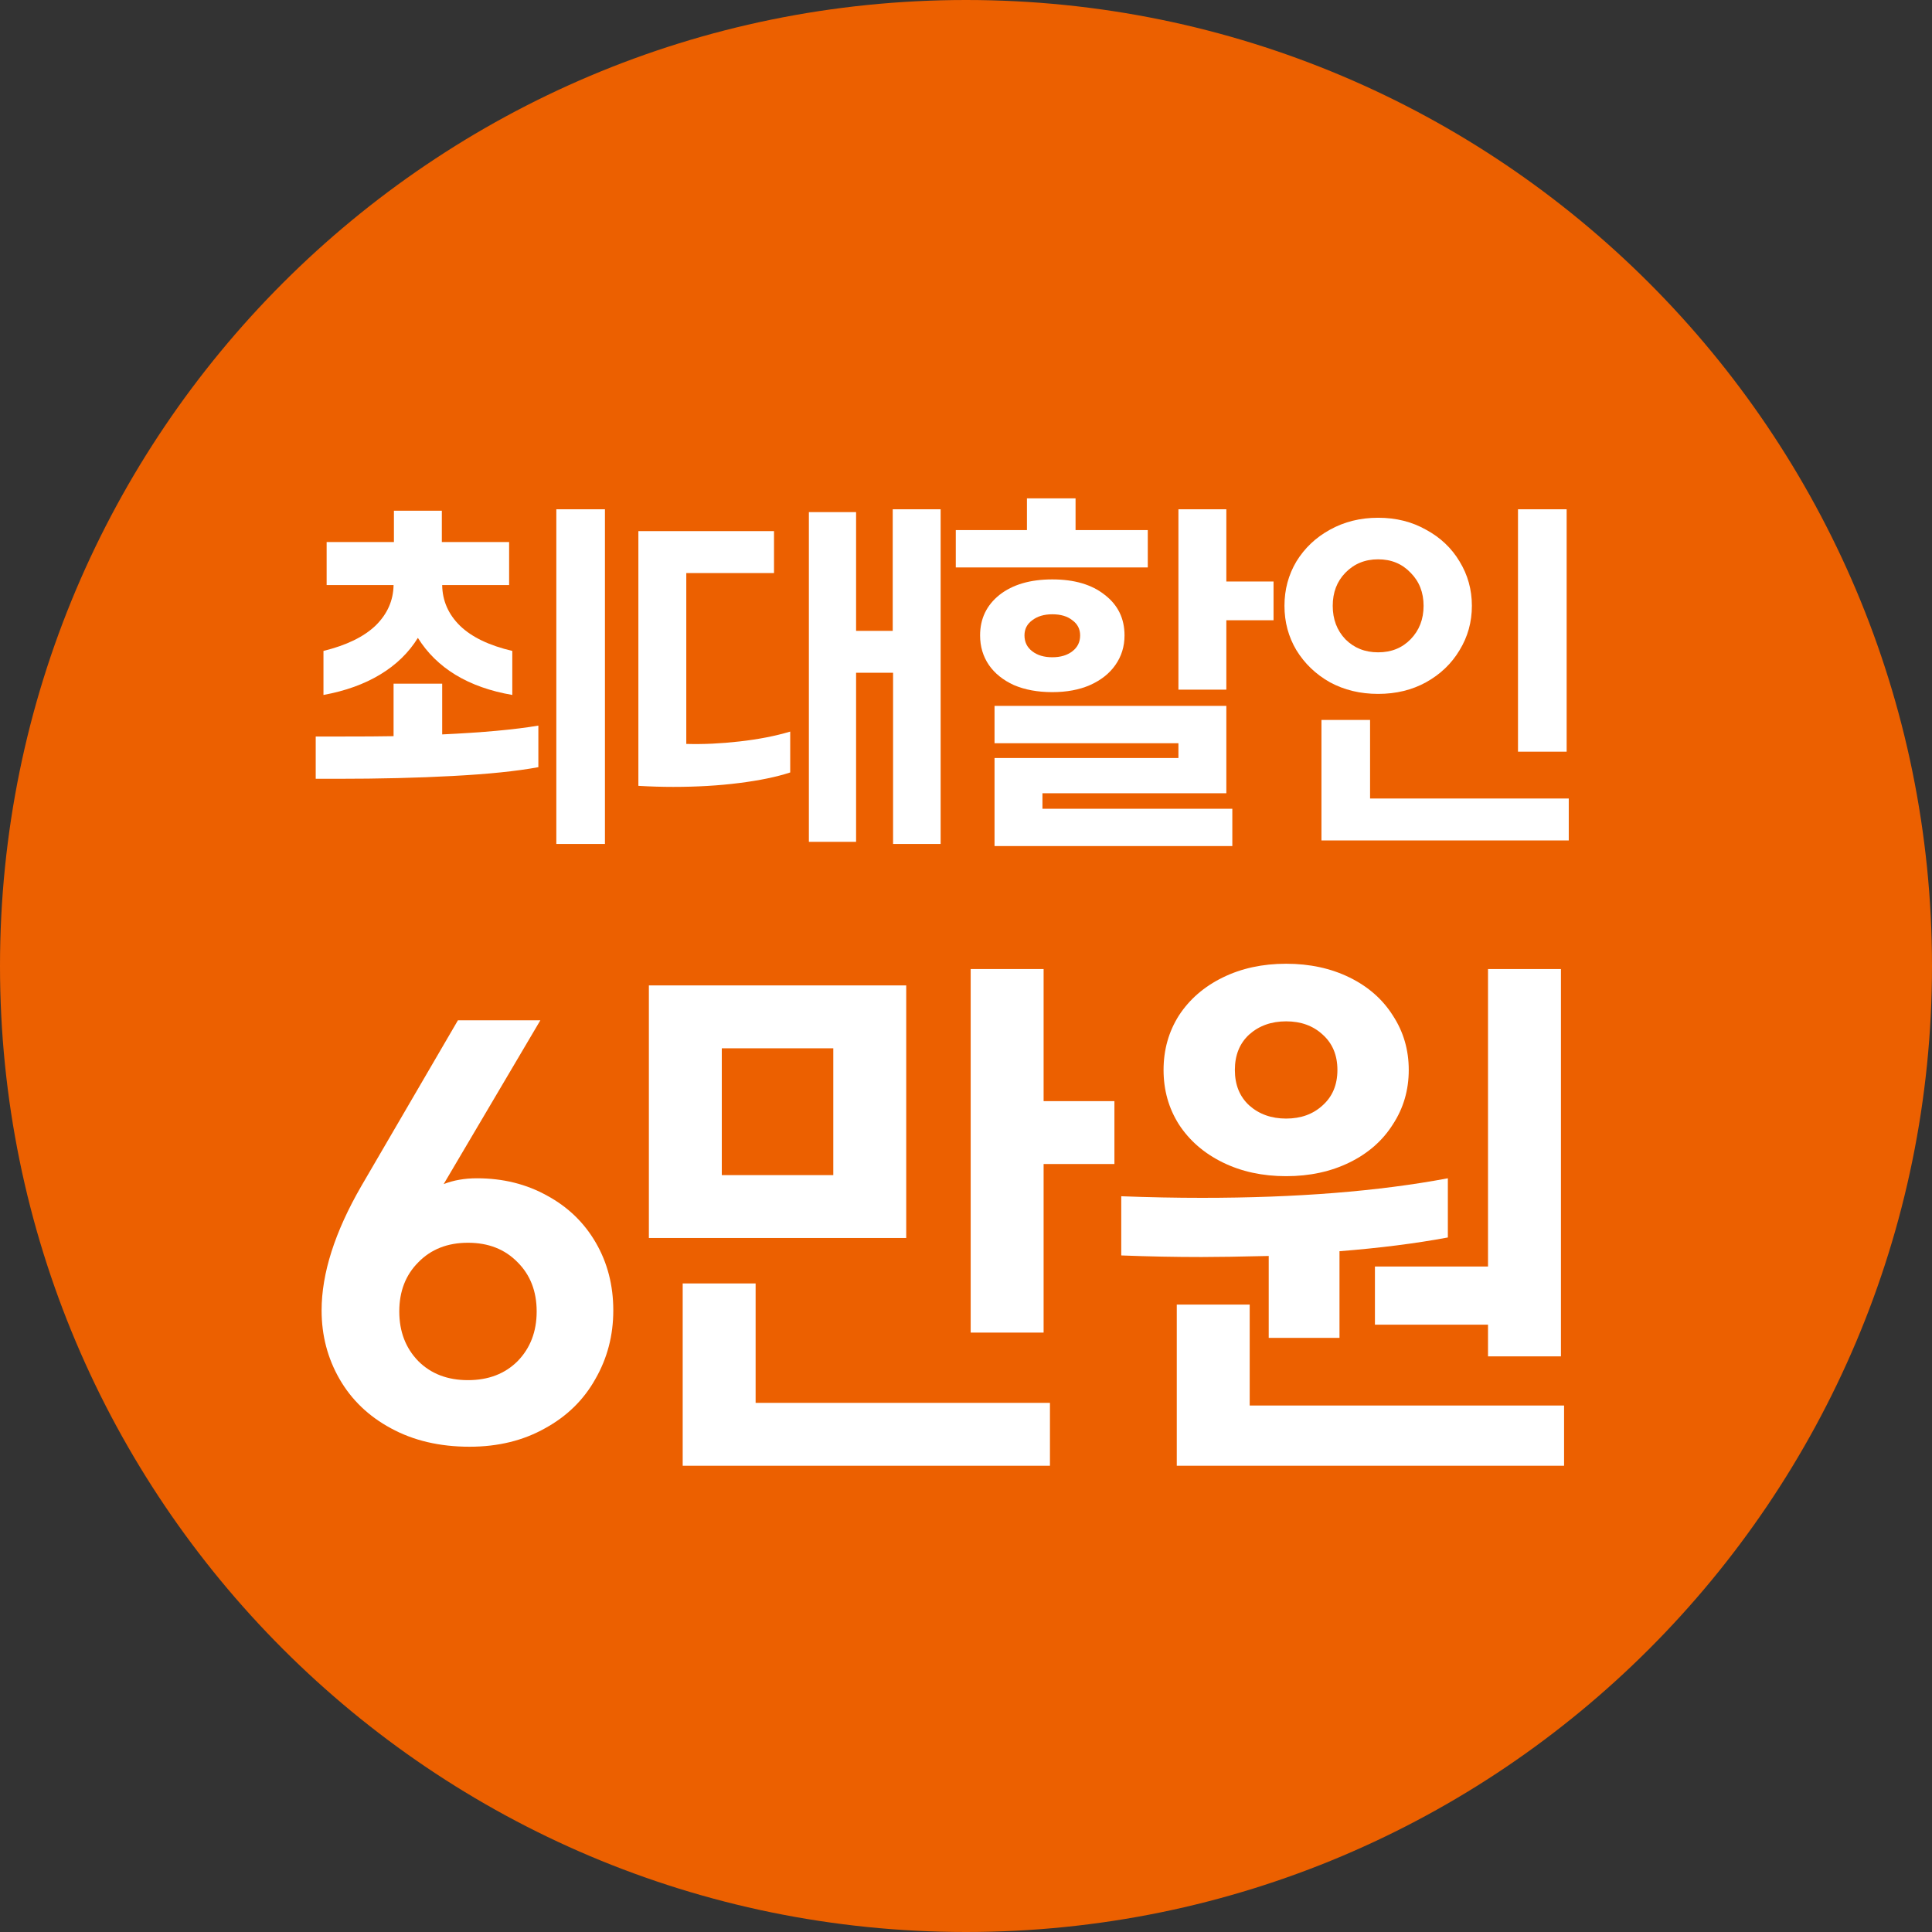 <?xml version="1.0" encoding="utf-8"?>
<svg xmlns="http://www.w3.org/2000/svg" fill="none" height="100%" overflow="visible" preserveAspectRatio="none" style="display: block;" viewBox="0 0 54.842 54.842" width="100%">
<rect x="0" y="0" width="54.842" height="54.842" fill="#333333" stroke="none"/>
<g id="Group 919">
<path d="M54.842 27.421C54.842 42.565 42.565 54.842 27.421 54.842C12.277 54.842 0 42.565 0 27.421C0 12.277 12.277 0 27.421 0C42.565 0 54.842 12.277 54.842 27.421Z" fill="#EC6000" id="Ellipse 21"/>
<g id="  6">
<path d="M36.508 33.387C35.839 33.387 35.239 33.257 34.709 32.997C34.178 32.737 33.764 32.377 33.464 31.917C33.173 31.457 33.029 30.942 33.029 30.372C33.029 29.802 33.173 29.287 33.464 28.827C33.764 28.367 34.178 28.007 34.709 27.747C35.239 27.487 35.839 27.357 36.508 27.357C37.178 27.357 37.779 27.487 38.309 27.747C38.839 28.007 39.248 28.367 39.538 28.827C39.839 29.287 39.989 29.802 39.989 30.372C39.989 30.942 39.839 31.457 39.538 31.917C39.248 32.377 38.839 32.737 38.309 32.997C37.779 33.257 37.178 33.387 36.508 33.387ZM44.309 27.507V38.502H42.239V37.602H39.029V35.952H42.239V27.507H44.309ZM36.508 31.752C36.928 31.752 37.273 31.627 37.544 31.377C37.824 31.127 37.964 30.792 37.964 30.372C37.964 29.952 37.824 29.617 37.544 29.367C37.273 29.117 36.928 28.992 36.508 28.992C36.089 28.992 35.739 29.117 35.459 29.367C35.188 29.617 35.053 29.952 35.053 30.372C35.053 30.792 35.188 31.127 35.459 31.377C35.739 31.627 36.089 31.752 36.508 31.752ZM38.023 37.977H36.014V35.652C35.194 35.672 34.559 35.682 34.108 35.682C33.358 35.682 32.599 35.667 31.828 35.637V33.957C32.618 33.987 33.383 34.002 34.123 34.002C36.803 34.002 39.129 33.817 41.099 33.447V35.127C40.188 35.297 39.163 35.427 38.023 35.517V37.977ZM44.398 39.897V41.607H33.404V37.032H35.474V39.897H44.398Z" fill="white" id="Vector"/>
<path d="M29.624 33.042V37.827H27.554V27.507H29.624V31.257H31.634V33.042H29.624ZM25.724 27.972V35.142H18.419V27.972H25.724ZM23.654 29.757H20.489V33.357H23.654V29.757ZM29.804 39.822V41.607H19.379V36.432H21.449V39.822H29.804Z" fill="white" id="Vector_2"/>
<path d="M13.329 41.067C12.479 41.067 11.734 40.892 11.094 40.542C10.464 40.202 9.979 39.737 9.639 39.147C9.299 38.557 9.129 37.907 9.129 37.197C9.129 36.147 9.504 34.972 10.254 33.672L12.999 28.962H15.339L12.594 33.612C12.874 33.502 13.189 33.447 13.539 33.447C14.279 33.447 14.944 33.612 15.534 33.942C16.124 34.262 16.584 34.707 16.914 35.277C17.244 35.847 17.409 36.487 17.409 37.197C17.409 37.907 17.239 38.557 16.899 39.147C16.569 39.737 16.094 40.202 15.474 40.542C14.854 40.892 14.139 41.067 13.329 41.067ZM13.284 39.177C13.864 39.177 14.334 38.997 14.694 38.637C15.054 38.267 15.234 37.797 15.234 37.227C15.234 36.657 15.054 36.192 14.694 35.832C14.334 35.462 13.864 35.277 13.284 35.277C12.704 35.277 12.234 35.462 11.874 35.832C11.514 36.192 11.334 36.657 11.334 37.227C11.334 37.797 11.514 38.267 11.874 38.637C12.234 38.997 12.704 39.177 13.284 39.177Z" fill="white" id="Vector_3"/>
<path d="M44.471 14.457V21.337H43.09V14.457H44.471ZM39.12 19.697C38.614 19.697 38.157 19.587 37.751 19.367C37.35 19.141 37.034 18.837 36.8 18.457C36.574 18.077 36.461 17.657 36.461 17.197C36.461 16.737 36.574 16.317 36.8 15.937C37.034 15.557 37.35 15.257 37.751 15.037C38.157 14.811 38.614 14.697 39.12 14.697C39.627 14.697 40.081 14.811 40.48 15.037C40.887 15.257 41.204 15.557 41.431 15.937C41.664 16.317 41.781 16.737 41.781 17.197C41.781 17.657 41.664 18.077 41.431 18.457C41.204 18.837 40.887 19.141 40.48 19.367C40.081 19.587 39.627 19.697 39.12 19.697ZM39.12 18.517C39.494 18.517 39.8 18.394 40.041 18.147C40.287 17.894 40.41 17.577 40.41 17.197C40.41 16.817 40.287 16.504 40.041 16.257C39.8 16.004 39.494 15.877 39.12 15.877C38.747 15.877 38.437 16.004 38.191 16.257C37.95 16.504 37.831 16.817 37.831 17.197C37.831 17.577 37.95 17.894 38.191 18.147C38.437 18.394 38.747 18.517 39.12 18.517ZM44.531 22.667V23.857H37.511V20.437H38.891V22.667H44.531Z" fill="white" id="Vector_4"/>
<path d="M32.581 15.047V16.107H27.131V15.047H29.151V14.147H30.531V15.047H32.581ZM34.811 17.607V19.577H33.451V14.457H34.811V16.507H36.151V17.607H34.811ZM29.871 19.647C29.458 19.647 29.094 19.581 28.781 19.447C28.474 19.307 28.238 19.117 28.071 18.877C27.904 18.631 27.821 18.351 27.821 18.037C27.821 17.564 28.004 17.181 28.371 16.887C28.744 16.594 29.244 16.447 29.871 16.447C30.498 16.447 30.994 16.594 31.361 16.887C31.734 17.174 31.921 17.557 31.921 18.037C31.921 18.351 31.834 18.631 31.661 18.877C31.494 19.117 31.254 19.307 30.941 19.447C30.634 19.581 30.278 19.647 29.871 19.647ZM29.871 18.657C30.104 18.657 30.294 18.601 30.441 18.487C30.588 18.374 30.661 18.224 30.661 18.037C30.661 17.857 30.588 17.714 30.441 17.607C30.301 17.494 30.111 17.437 29.871 17.437C29.638 17.437 29.448 17.494 29.301 17.607C29.154 17.714 29.081 17.857 29.081 18.037C29.081 18.224 29.154 18.374 29.301 18.487C29.448 18.601 29.638 18.657 29.871 18.657ZM34.981 22.957V24.017H28.231V21.517H33.451V21.097H28.231V20.037H34.811V22.517H29.591V22.957H34.981Z" fill="white" id="Vector_5"/>
<path d="M26.701 14.457V23.957H25.351V19.097H24.301V23.897H22.961V14.537H24.301V17.907H25.341V14.457H26.701ZM18.121 15.077H21.971V16.267H19.481V21.117C19.961 21.131 20.465 21.107 20.991 21.047C21.525 20.987 22.005 20.894 22.431 20.767V21.927C22.045 22.054 21.561 22.154 20.981 22.227C20.401 22.301 19.778 22.337 19.111 22.337C18.791 22.337 18.461 22.327 18.121 22.307V15.077Z" fill="white" id="Vector_6"/>
<path d="M17.172 14.457V23.957H15.792V14.457H17.172ZM9.182 18.477C9.835 18.317 10.328 18.077 10.662 17.757C10.995 17.431 11.165 17.047 11.172 16.607H9.272V15.387H11.182V14.497H12.542V15.387H14.452V16.607H12.552C12.558 17.054 12.728 17.441 13.062 17.767C13.395 18.087 13.888 18.324 14.542 18.477V19.727C13.922 19.621 13.385 19.431 12.932 19.157C12.485 18.884 12.128 18.534 11.862 18.107C11.602 18.527 11.245 18.874 10.792 19.147C10.338 19.421 9.802 19.614 9.182 19.727V18.477ZM8.962 20.907H9.622C10.315 20.907 10.832 20.904 11.172 20.897V19.407H12.552V20.847C13.698 20.794 14.608 20.711 15.282 20.597V21.777C14.668 21.891 13.858 21.974 12.852 22.027C11.852 22.081 10.765 22.107 9.592 22.107H8.962V20.907Z" fill="white" id="Vector_7"/>
</g>
</g>
</svg>
